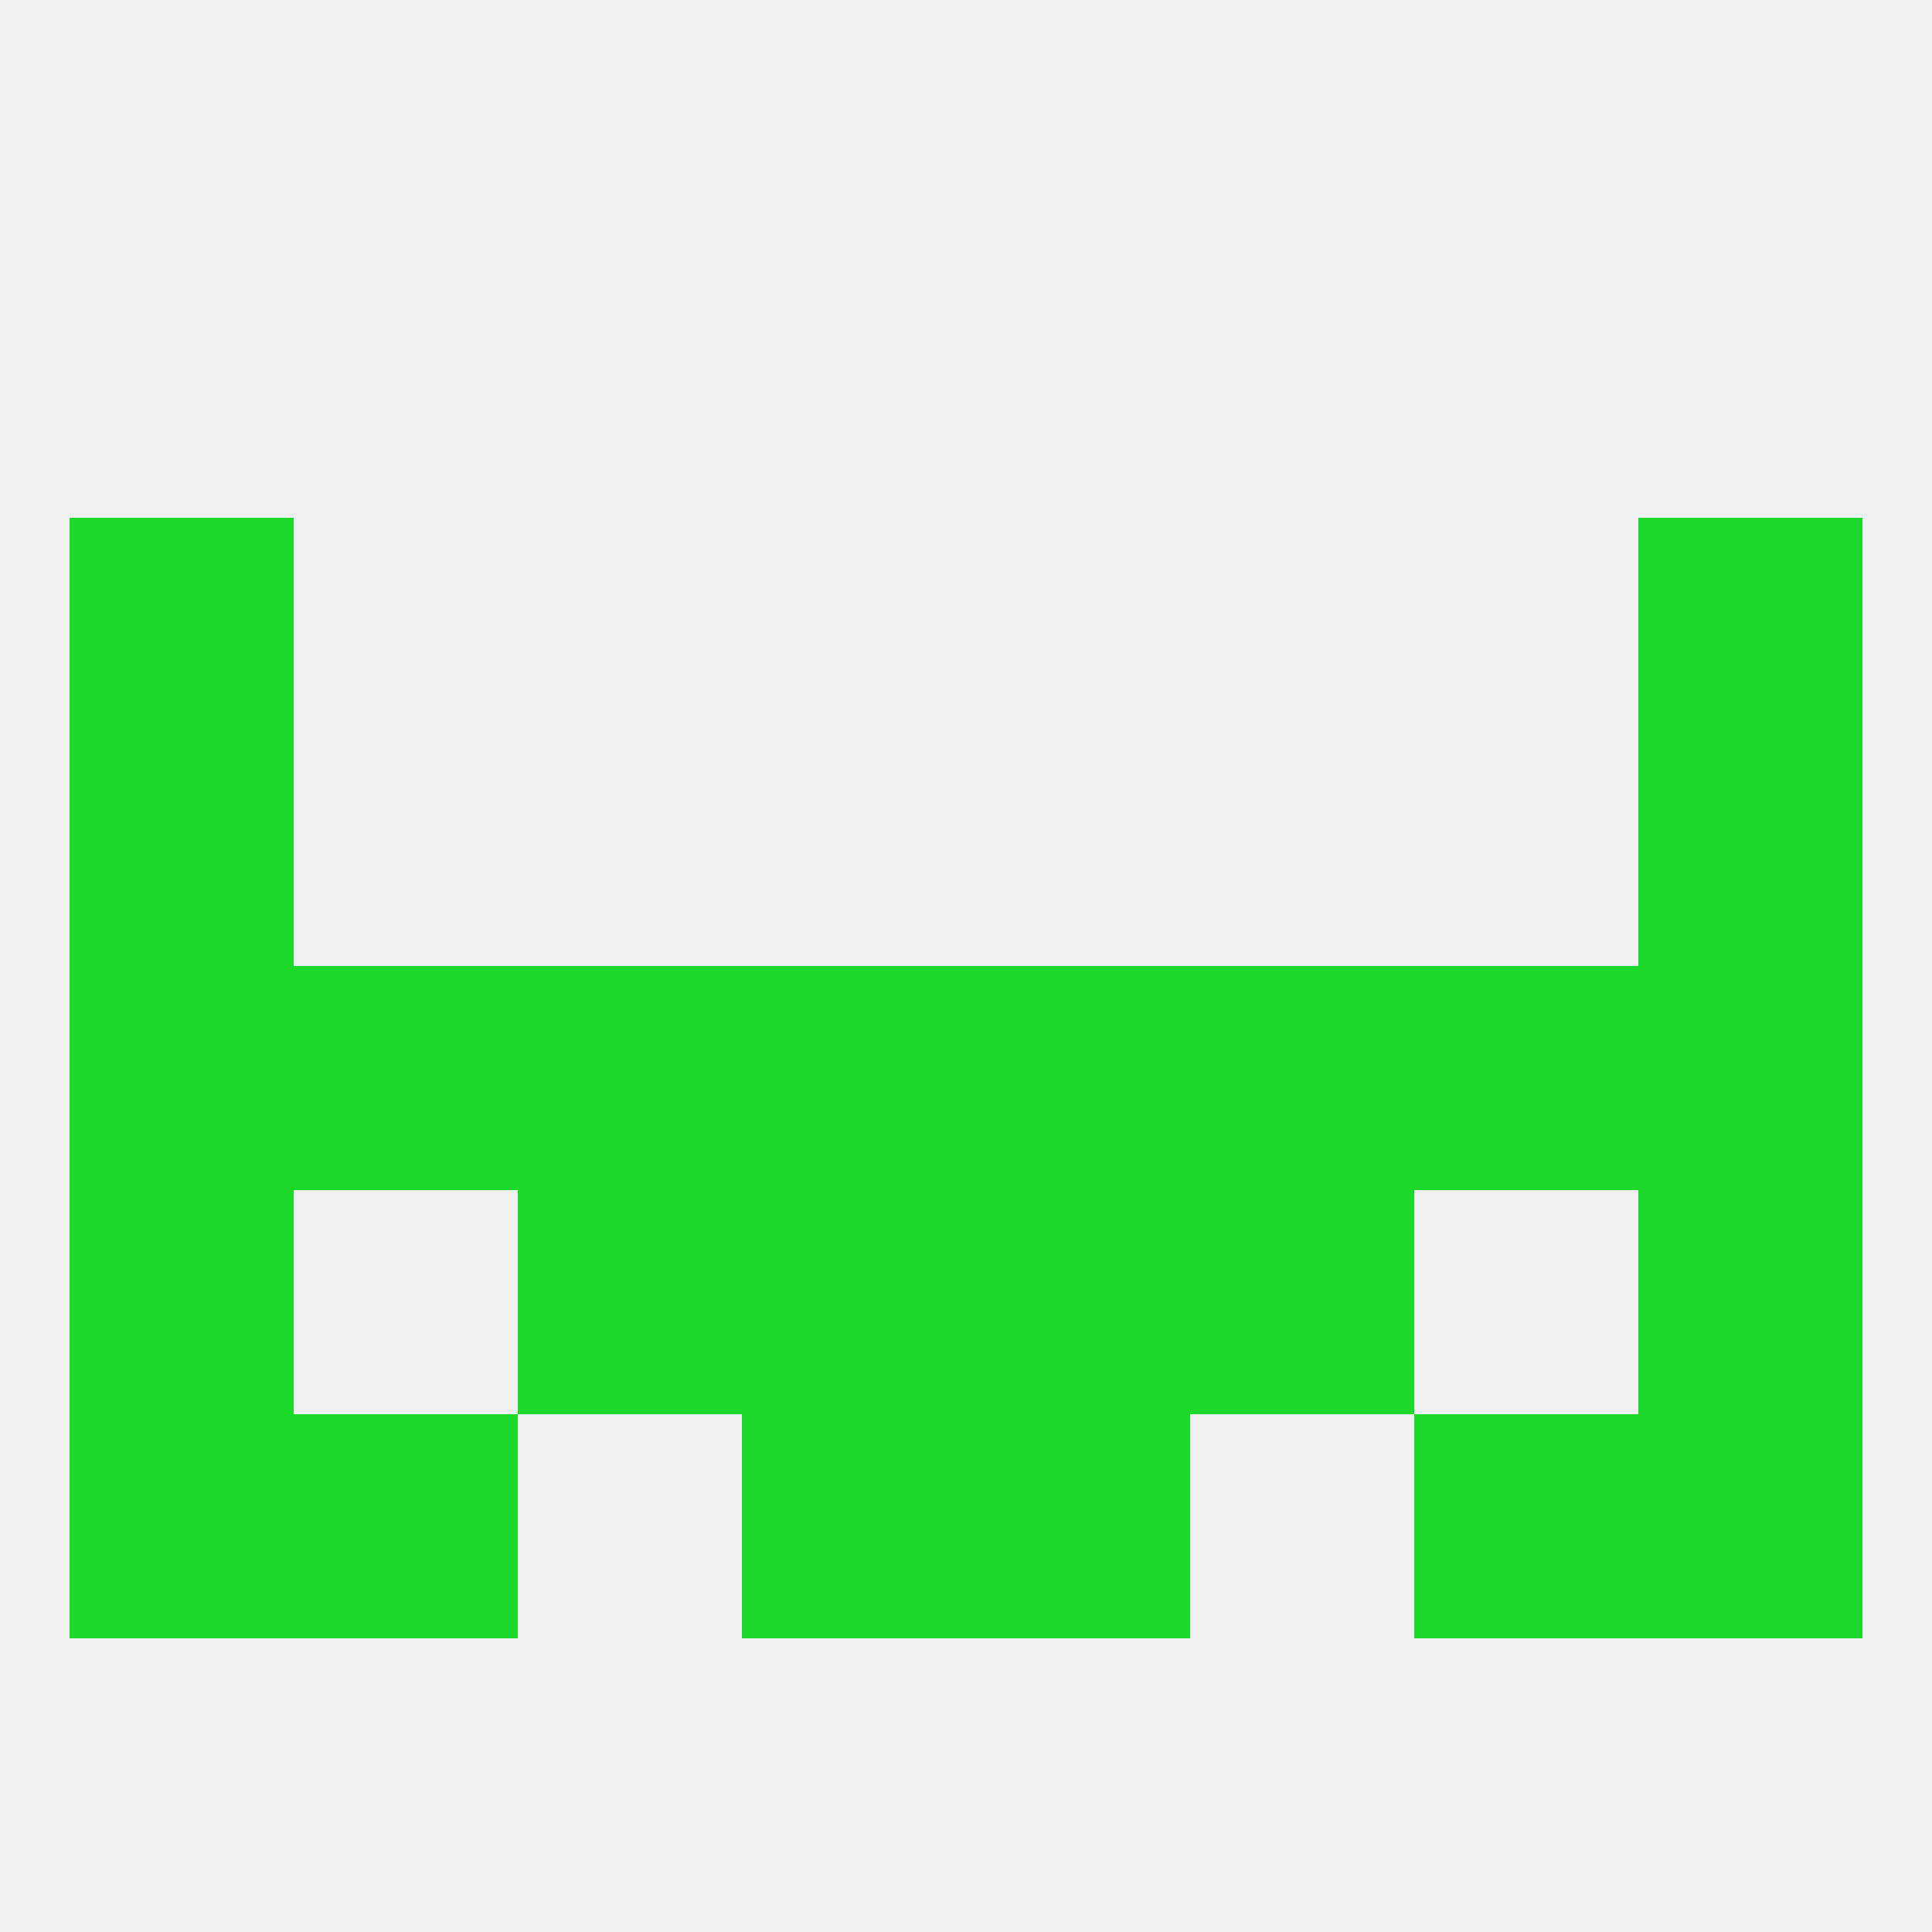 
<!--   <?xml version="1.0"?> -->
<svg version="1.1" baseprofile="full" xmlns="http://www.w3.org/2000/svg" xmlns:xlink="http://www.w3.org/1999/xlink" xmlns:ev="http://www.w3.org/2001/xml-events" width="250" height="250" viewBox="0 0 250 250" >
	<rect width="100%" height="100%" fill="rgba(240,240,240,255)"/>

	<rect x="96" y="154" width="29" height="29" fill="rgba(28,216,43,255)"/>
	<rect x="125" y="154" width="29" height="29" fill="rgba(28,216,43,255)"/>
	<rect x="67" y="154" width="29" height="29" fill="rgba(28,216,43,255)"/>
	<rect x="154" y="154" width="29" height="29" fill="rgba(28,216,43,255)"/>
	<rect x="9" y="154" width="29" height="29" fill="rgba(28,216,43,255)"/>
	<rect x="212" y="154" width="29" height="29" fill="rgba(28,216,43,255)"/>
	<rect x="38" y="183" width="29" height="29" fill="rgba(28,216,43,255)"/>
	<rect x="183" y="183" width="29" height="29" fill="rgba(28,216,43,255)"/>
	<rect x="9" y="183" width="29" height="29" fill="rgba(28,216,43,255)"/>
	<rect x="212" y="183" width="29" height="29" fill="rgba(28,216,43,255)"/>
	<rect x="96" y="183" width="29" height="29" fill="rgba(28,216,43,255)"/>
	<rect x="125" y="183" width="29" height="29" fill="rgba(28,216,43,255)"/>
	<rect x="9" y="96" width="29" height="29" fill="rgba(28,216,43,255)"/>
	<rect x="212" y="96" width="29" height="29" fill="rgba(28,216,43,255)"/>
	<rect x="9" y="67" width="29" height="29" fill="rgba(28,216,43,255)"/>
	<rect x="212" y="67" width="29" height="29" fill="rgba(28,216,43,255)"/>
	<rect x="125" y="125" width="29" height="29" fill="rgba(28,216,43,255)"/>
	<rect x="38" y="125" width="29" height="29" fill="rgba(28,216,43,255)"/>
	<rect x="183" y="125" width="29" height="29" fill="rgba(28,216,43,255)"/>
	<rect x="67" y="125" width="29" height="29" fill="rgba(28,216,43,255)"/>
	<rect x="154" y="125" width="29" height="29" fill="rgba(28,216,43,255)"/>
	<rect x="9" y="125" width="29" height="29" fill="rgba(28,216,43,255)"/>
	<rect x="212" y="125" width="29" height="29" fill="rgba(28,216,43,255)"/>
	<rect x="96" y="125" width="29" height="29" fill="rgba(28,216,43,255)"/>
</svg>